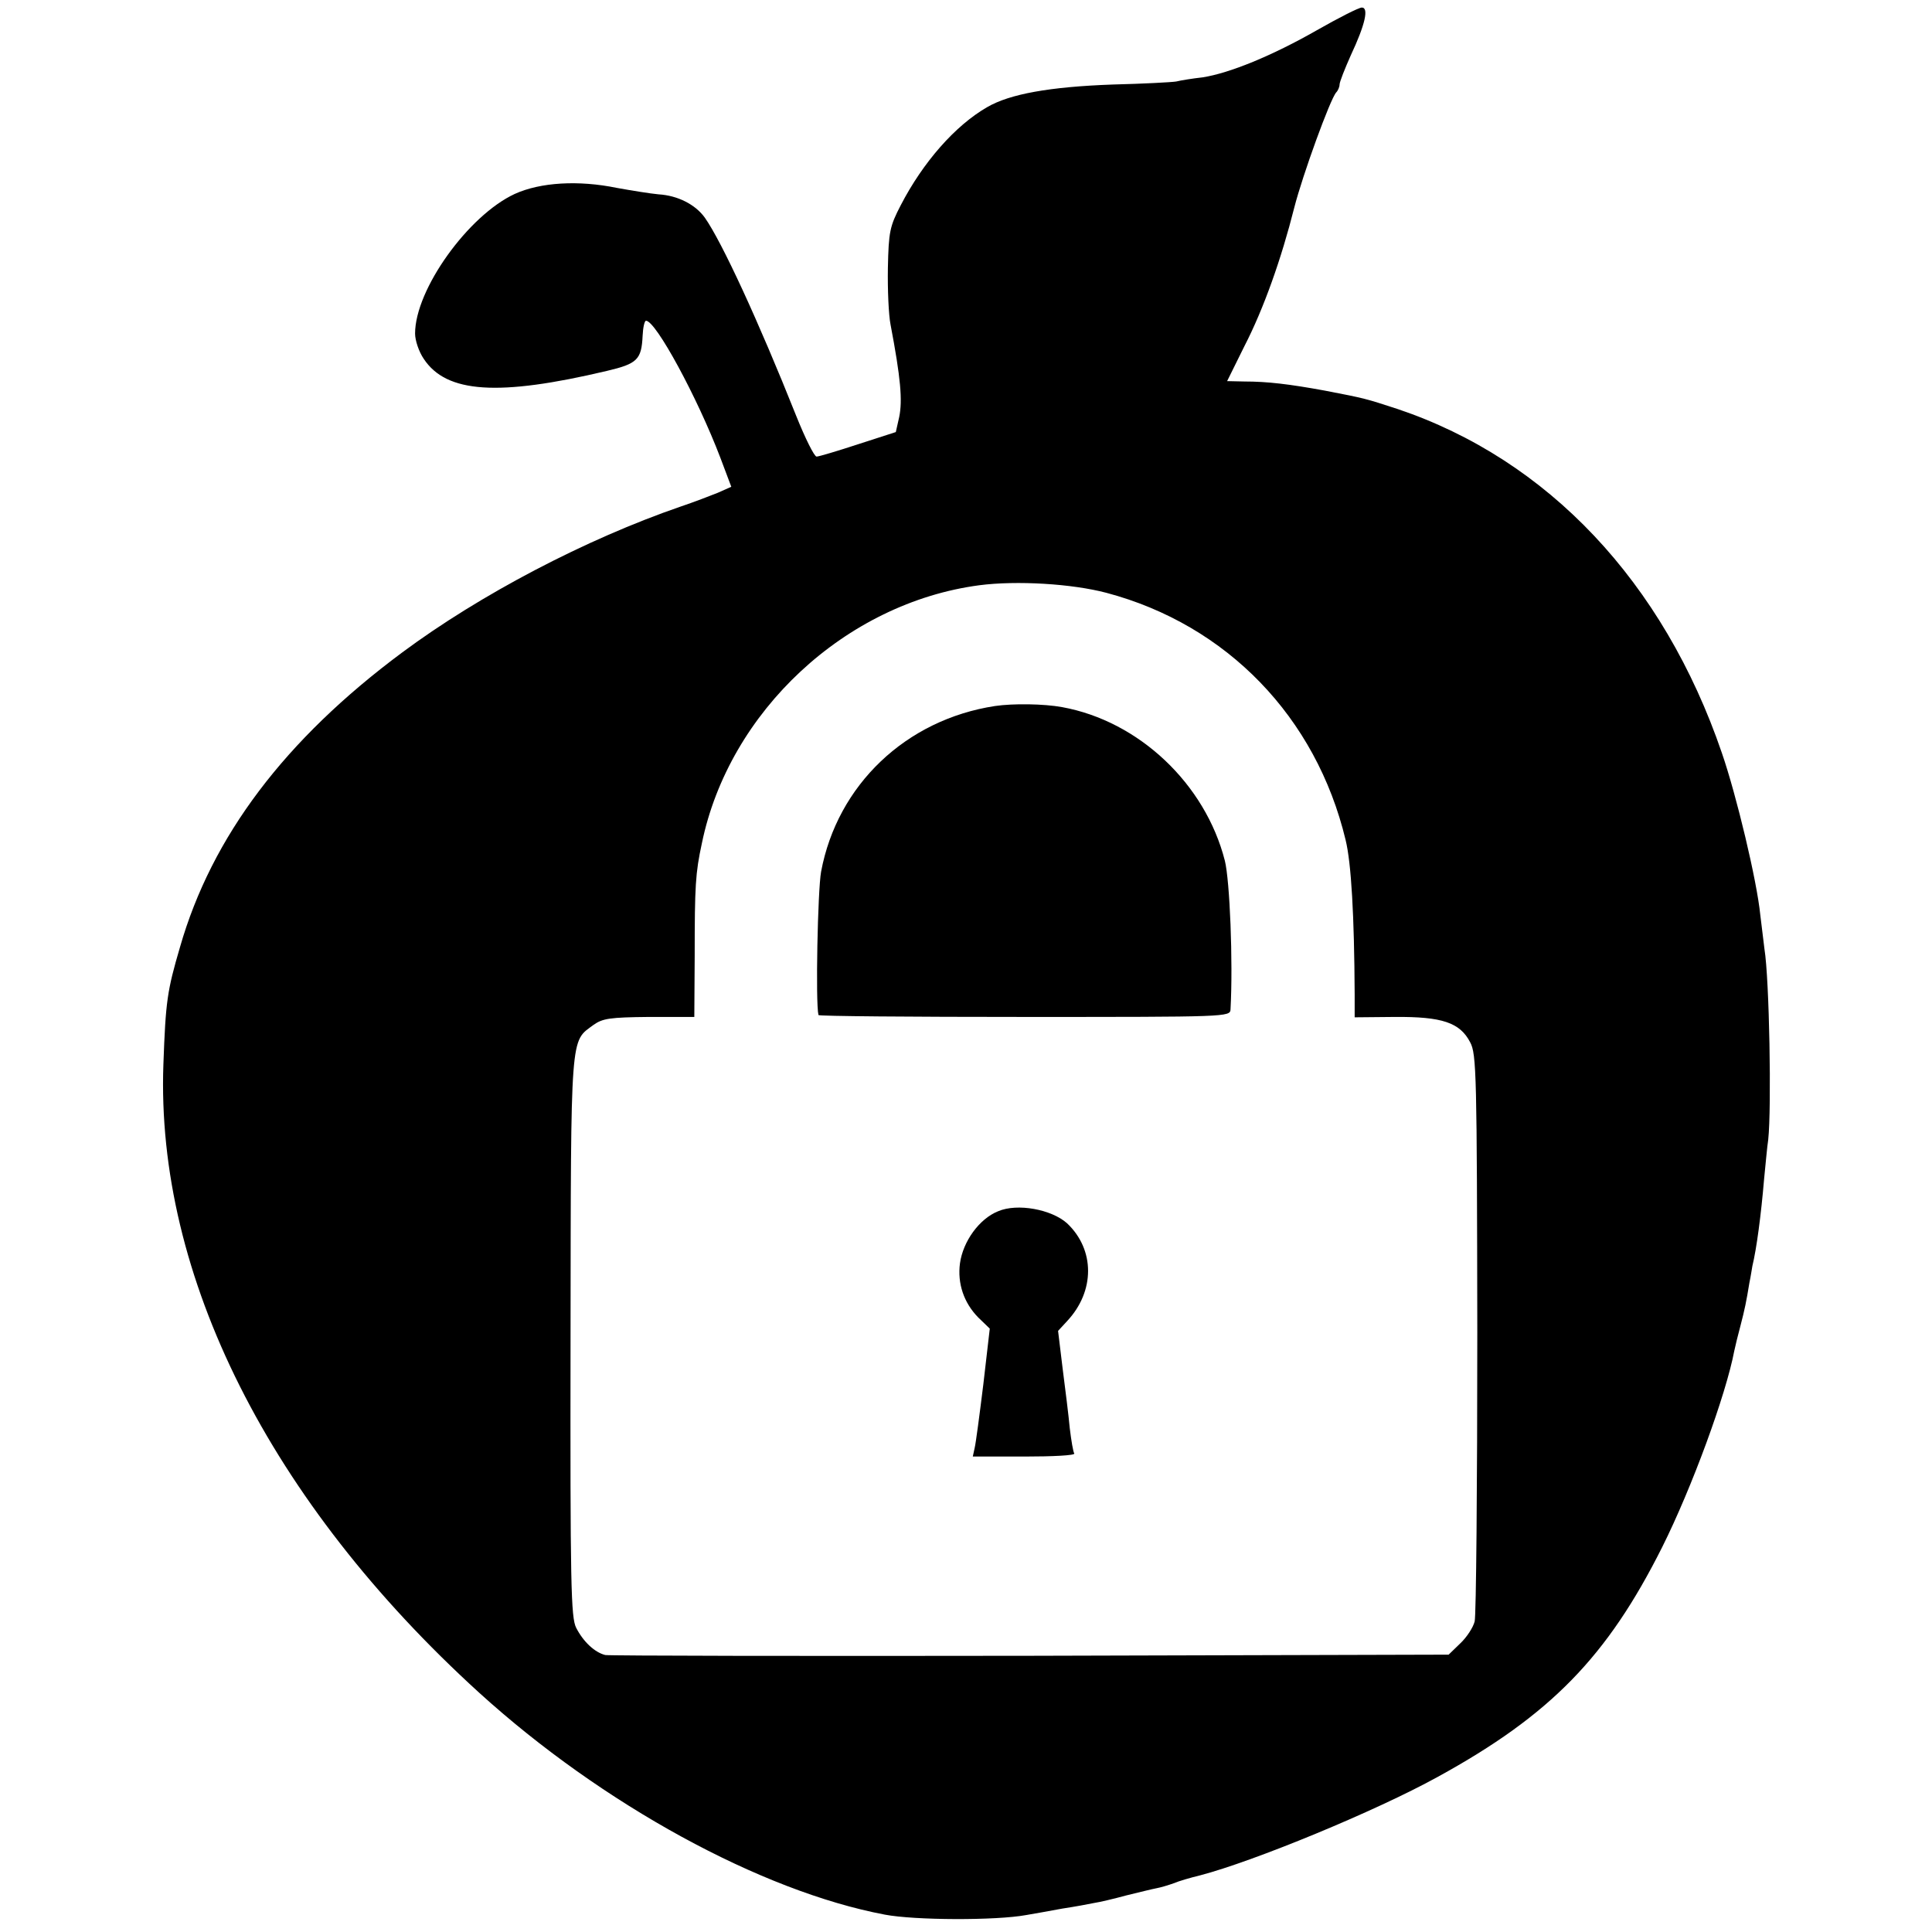<?xml version="1.0" standalone="no"?>
<!DOCTYPE svg PUBLIC "-//W3C//DTD SVG 20010904//EN"
 "http://www.w3.org/TR/2001/REC-SVG-20010904/DTD/svg10.dtd">
<svg version="1.0" xmlns="http://www.w3.org/2000/svg"
 width="512pt" height="512pt" viewBox="0 0 512 512"
 preserveAspectRatio="xMidYMid meet">
<g transform="translate(0,512) scale(0.1,-0.1)"
fill="#000000" stroke="none">
<path d="M3490 5040 c-119 -68 -232 -114 -303 -125 -27 -3 -58 -8 -70 -11 -12
-2 -87 -6 -168 -8 -167 -6 -273 -25 -333 -60 -85 -49 -170 -146 -229 -260 -29
-56 -32 -70 -34 -166 -1 -58 2 -125 7 -150 27 -142 32 -201 23 -245 l-9 -40
-99 -32 c-55 -18 -105 -33 -111 -33 -6 0 -30 48 -54 108 -100 251 -197 461
-242 525 -25 35 -72 59 -123 62 -22 2 -71 10 -110 17 -102 21 -203 15 -271
-16 -123 -57 -264 -253 -264 -370 0 -18 10 -48 23 -67 60 -91 198 -100 485
-32 81 19 92 30 95 93 1 22 5 40 9 40 26 0 136 -203 197 -363 l29 -77 -36 -16
c-20 -8 -64 -25 -97 -36 -253 -87 -533 -234 -739 -387 -311 -231 -505 -488
-589 -781 -34 -116 -38 -143 -44 -311 -20 -559 281 -1159 837 -1665 326 -296
747 -526 1075 -588 79 -15 294 -16 375 -1 19 3 62 11 95 17 33 5 71 12 85 15
14 2 52 11 85 20 33 8 69 17 80 19 11 2 31 8 45 13 14 6 45 15 70 21 142 37
465 170 630 261 299 164 449 318 595 609 79 158 169 404 191 520 3 14 10 43
16 65 12 46 16 66 24 115 4 19 7 40 8 45 11 45 23 135 31 230 4 39 8 86 11
105 9 84 3 425 -10 505 -2 17 -7 57 -11 90 -9 91 -63 317 -102 430 -155 453
-461 777 -859 911 -86 28 -85 28 -194 49 -93 17 -151 24 -212 24 l-46 1 46 93
c51 99 98 232 132 367 22 86 95 287 111 305 5 5 9 15 9 21 0 7 14 42 30 78 38
81 48 126 29 126 -8 0 -61 -27 -119 -60z m-558 -1491 c320 -85 556 -330 634
-655 15 -61 23 -201 24 -409 l0 -61 106 1 c126 1 173 -15 200 -67 17 -31 18
-85 19 -770 0 -405 -3 -750 -7 -765 -4 -16 -21 -42 -38 -58 l-31 -30 -1107 -3
c-609 -1 -1116 0 -1128 2 -28 7 -58 35 -77 72 -14 27 -16 113 -15 773 1 814
-1 779 61 825 24 17 43 20 147 21 l120 0 1 160 c0 189 2 221 19 300 72 350
381 637 735 684 100 13 246 4 337 -20z"/>
<path d="M2637 3249 c-236 -36 -418 -209 -461 -439 -9 -49 -15 -347 -7 -380 0
-3 246 -5 546 -5 538 0 545 0 546 20 7 127 -2 342 -15 394 -52 204 -228 370
-431 407 -49 9 -130 10 -178 3z"/>
<path d="M2645 1910 c-50 -20 -93 -80 -101 -138 -7 -53 10 -104 48 -143 l31
-30 -17 -147 c-10 -81 -20 -157 -23 -169 l-5 -23 137 0 c75 0 134 3 132 8 -3
4 -8 34 -12 67 -3 33 -12 105 -19 159 l-12 99 24 26 c74 79 74 189 0 259 -41
37 -132 54 -183 32z"/>
</g>
</svg>
